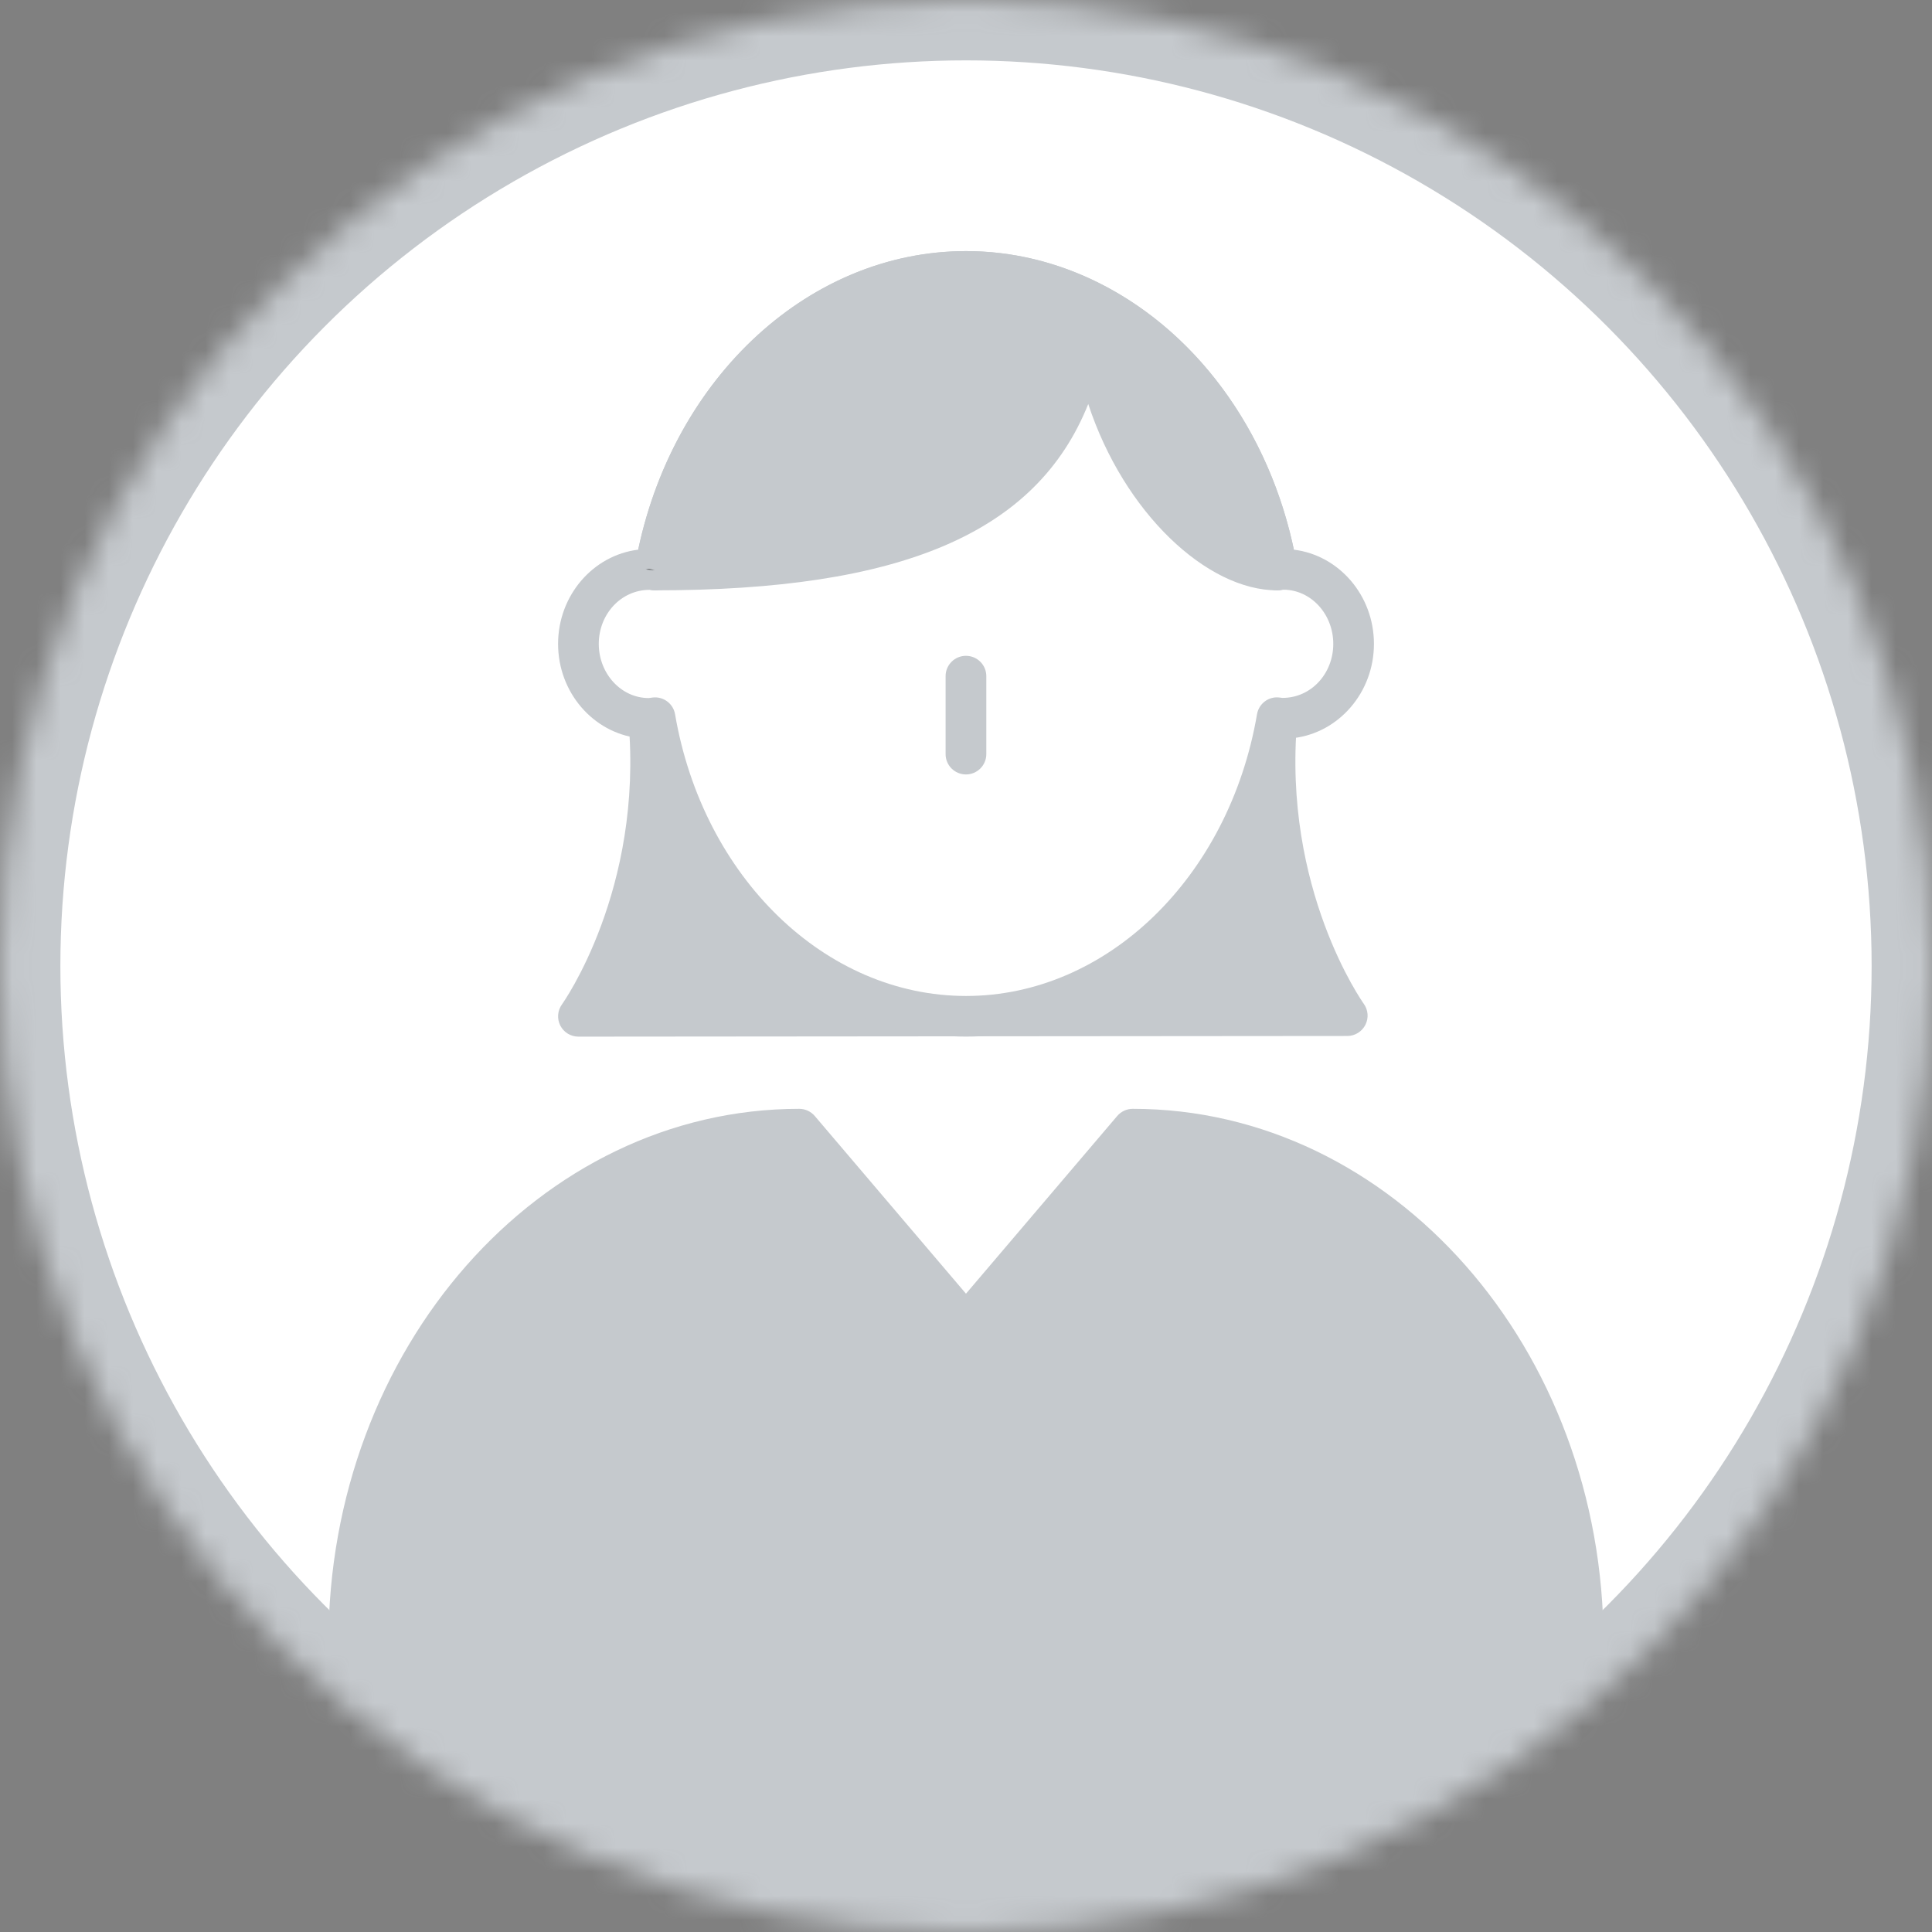 <svg width="80" height="80" viewBox="0 0 80 80" fill="none" xmlns="http://www.w3.org/2000/svg">
<rect x="0" y="0" width="80" height="80" fill="#808080" stroke="none"/>
<mask id="mask0_3510_16214" style="mask-type:alpha" maskUnits="userSpaceOnUse" x="0" y="0" width="80" height="80">
<circle cx="40" cy="40" r="40" fill="#D9D9D9"/>
</mask>
<g mask="url(#mask0_3510_16214)">
<rect x="-13.6" y="-13.602" width="109.6" height="99.2" fill="white"/>
<path d="M46.904 45.914C46.656 45.914 46.421 46.023 46.261 46.211L39.999 53.569L33.738 46.211C33.577 46.023 33.343 45.914 33.095 45.914C22.345 45.914 13.6 55.837 13.6 68.034V103.156C13.6 103.62 13.978 103.997 14.443 103.997H65.557C66.022 103.997 66.4 103.62 66.4 103.156V68.034C66.4 55.836 57.654 45.914 46.904 45.914Z" fill="#C5C9CD"/>
<path d="M56.469 41.562C56.436 41.514 53.092 36.811 53.717 29.794C53.738 29.559 53.659 29.326 53.499 29.151C53.339 28.978 53.114 28.879 52.877 28.879L26.86 28.907C26.624 28.907 26.398 29.007 26.239 29.181C26.079 29.355 26 29.588 26.022 29.822C26.647 36.838 23.304 41.542 23.269 41.59C23.084 41.846 23.058 42.185 23.201 42.467C23.345 42.748 23.635 42.925 23.95 42.925L55.787 42.898C56.104 42.898 56.393 42.719 56.537 42.438C56.681 42.156 56.655 41.817 56.469 41.562Z" fill="#C5C9CD"/>
<path d="M53.141 23.574C53.052 23.574 52.968 23.593 52.88 23.602C51.672 16.55 46.366 11.238 40.001 11.238C33.636 11.238 28.33 16.55 27.122 23.602C27.034 23.595 26.951 23.574 26.861 23.574C25.254 23.574 23.952 24.955 23.952 26.659C23.952 28.363 25.254 29.744 26.861 29.744C26.95 29.744 27.034 29.724 27.122 29.715C28.33 36.767 33.636 42.08 40.001 42.08C46.366 42.08 51.672 36.767 52.88 29.715C52.968 29.723 53.051 29.744 53.141 29.744C54.748 29.744 56.05 28.363 56.05 26.659C56.05 24.955 54.748 23.574 53.141 23.574Z" fill="white"/>
<path d="M40.001 42.923C33.561 42.923 27.948 37.766 26.425 30.561C24.56 30.334 23.109 28.672 23.109 26.662C23.109 24.651 24.561 22.989 26.425 22.761C27.948 15.556 33.561 10.398 40.001 10.398C46.441 10.398 52.053 15.556 53.576 22.761C55.441 22.989 56.892 24.651 56.892 26.662C56.892 28.672 55.44 30.334 53.576 30.561C52.053 37.767 46.441 42.923 40.001 42.923ZM27.123 28.877C27.53 28.877 27.884 29.168 27.953 29.577C29.111 36.336 34.179 41.241 40.002 41.241C45.825 41.241 50.891 36.335 52.05 29.577C52.124 29.143 52.519 28.834 52.96 28.881C52.975 28.881 53.084 28.897 53.099 28.898H53.111C54.288 28.898 55.208 27.894 55.208 26.662C55.208 25.429 54.285 24.423 53.149 24.418C53.127 24.422 52.973 24.441 52.96 24.442C52.517 24.483 52.124 24.18 52.05 23.746C50.892 16.987 45.825 12.082 40.002 12.082C34.179 12.082 29.112 16.988 27.953 23.746C27.879 24.179 27.486 24.485 27.043 24.442C27.03 24.442 26.922 24.427 26.908 24.425H26.896C25.716 24.425 24.794 25.429 24.794 26.662C24.794 27.894 25.721 28.905 26.861 28.905C26.875 28.902 27.027 28.881 27.042 28.881C27.069 28.879 27.095 28.878 27.122 28.878L27.123 28.877Z" fill="#C5C9CD"/>
<path d="M45.541 11.737C43.772 10.848 41.909 10.398 40.003 10.398C33.356 10.398 27.59 15.892 26.293 23.461C26.252 23.706 26.319 23.956 26.48 24.146C26.641 24.335 26.875 24.445 27.124 24.445C37.287 24.445 42.917 22.092 45.062 16.73C46.545 21.244 49.982 24.445 52.882 24.445C53.13 24.445 53.366 24.335 53.526 24.146C53.685 23.956 53.754 23.706 53.712 23.461C52.818 18.241 49.763 13.859 45.541 11.738V11.737Z" fill="#C5C9CD"/>
<path d="M27.12 23.598C27.032 23.59 26.949 23.57 26.859 23.57C26.819 23.57 26.781 23.582 26.739 23.583C26.867 23.586 26.985 23.597 27.119 23.597L27.12 23.598Z" fill="black"/>
<path d="M39.998 32.068C39.532 32.068 39.155 31.691 39.155 31.227V27.997C39.155 27.533 39.532 27.156 39.998 27.156C40.463 27.156 40.841 27.533 40.841 27.997V31.227C40.841 31.691 40.463 32.068 39.998 32.068Z" fill="#C5C9CD"/>
<circle cx="40" cy="40" r="40" stroke="#C5C9CD" stroke-width="5"/>
</g>
</svg>
